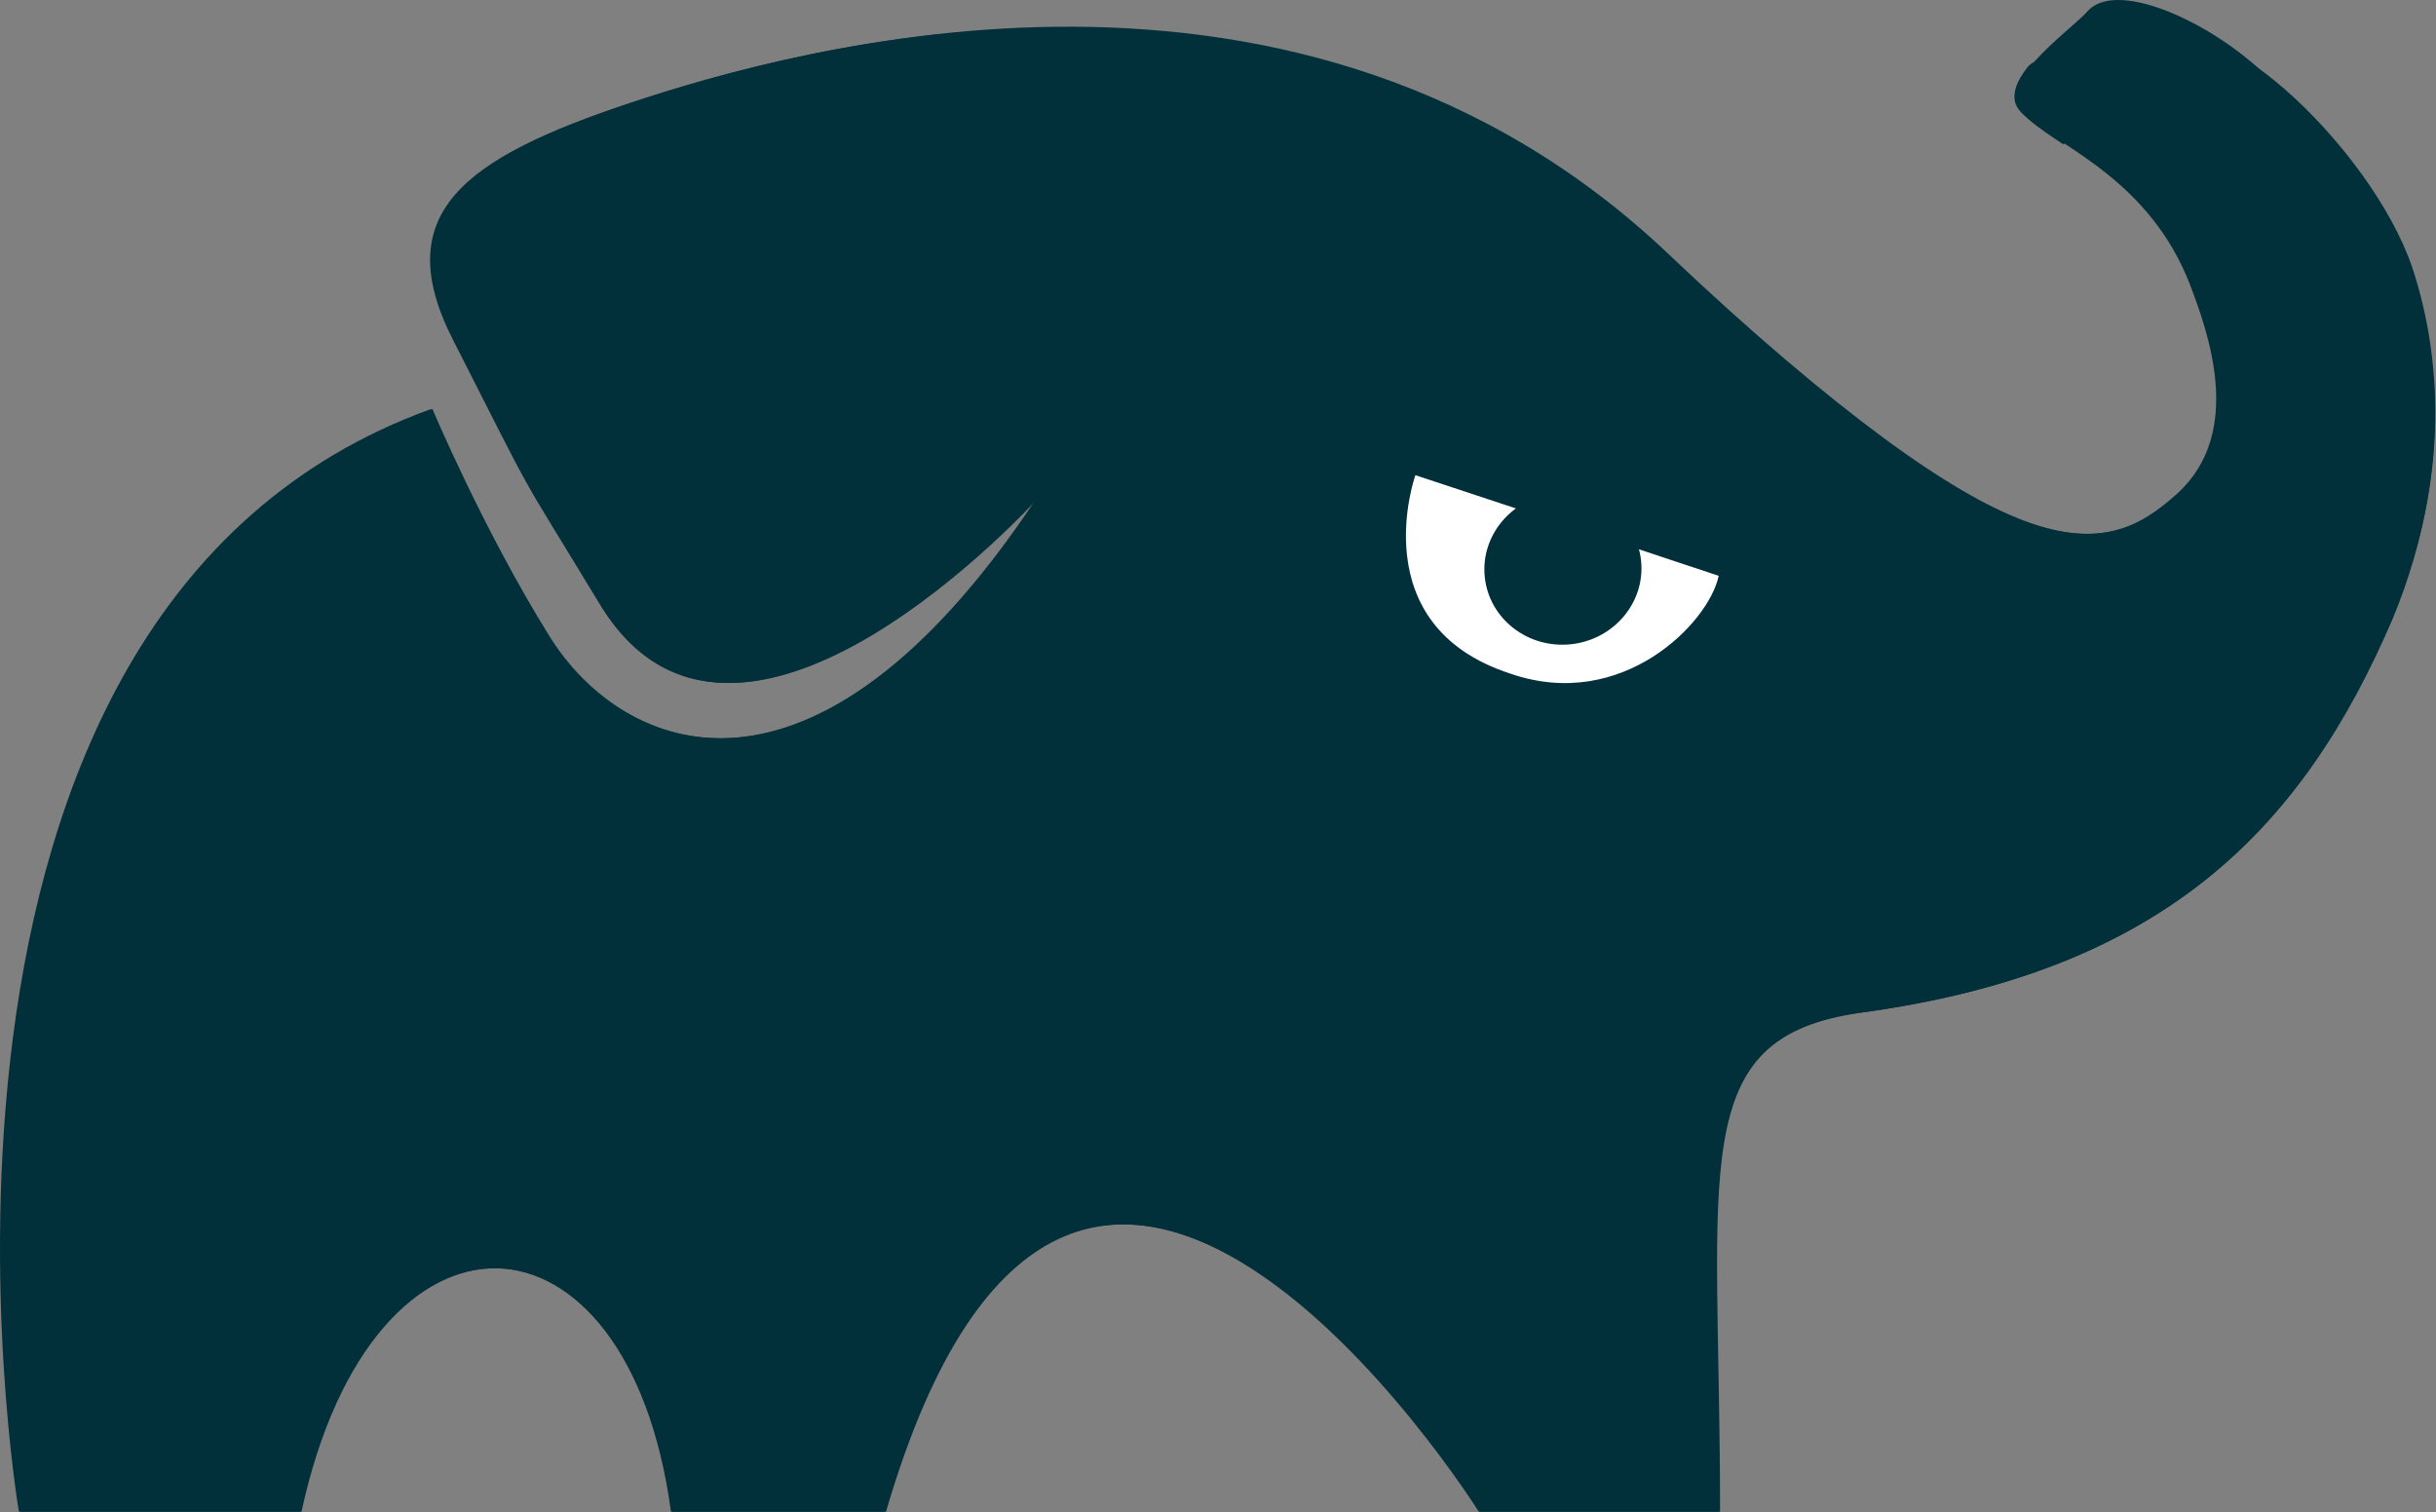 <?xml version="1.0" encoding="UTF-8" standalone="no"?>
<!-- Created with Inkscape (http://www.inkscape.org/) -->

<svg
   xmlns:dc="http://purl.org/dc/elements/1.1/"
   xmlns:cc="http://creativecommons.org/ns#"
   xmlns:rdf="http://www.w3.org/1999/02/22-rdf-syntax-ns#"
   xmlns:svg="http://www.w3.org/2000/svg"
   xmlns="http://www.w3.org/2000/svg"
   xmlns:sodipodi="http://sodipodi.sourceforge.net/DTD/sodipodi-0.dtd"
   xmlns:inkscape="http://www.inkscape.org/namespaces/inkscape"
   width="226.533mm"
   height="140.647mm"
   viewBox="0 0 226.533 140.647"
   version="1.1"
   id="svg8"
   inkscape:version="0.92.3 (2405546, 2018-03-11)"
   sodipodi:docname="gradle.svg">
  <rect x="0" y="0" width="226.533" height="140.647" fill="#808080" stroke="none"/>
  <defs
     id="defs2" />
  <sodipodi:namedview
     id="base"
     pagecolor="#ffffff"
     bordercolor="#666666"
     borderopacity="1.0"
     inkscape:pageopacity="0.0"
     inkscape:pageshadow="2"
     inkscape:zoom="0.35"
     inkscape:cx="654.48369"
     inkscape:cy="-180.72867"
     inkscape:document-units="mm"
     inkscape:current-layer="layer1"
     showgrid="false"
     inkscape:window-width="1853"
     inkscape:window-height="1145"
     inkscape:window-x="1987"
     inkscape:window-y="27"
     inkscape:window-maximized="1" />
  <g
     inkscape:label="Layer 1"
     inkscape:groupmode="layer"
     id="layer1"
     transform="translate(437.927,19.086)">
    <g
       id="g852"
       transform="matrix(1.282,0,0,1.282,-437.966,-19.117)">
      <path
         id="path817"
         d="m 173.5,44.9 c 4,-9.2 3.9,-18.3 1.5,-25.5 -3,-8.8 -15.3,-20.4 -19.2,-15.8 -0.5,0.6 -7.6,-0.2 -8.7,1.3 -1.7,2.2 -0.7,2.9 0.1,3.7 2.5,2.2 8.8,4.6 11.7,12.1 1.2,3.2 4,10.6 -0.9,15.1 -5.5,5 -11.7,6.2 -37.1,-17.4 C 93.9,-6.7 57.7,3.5 45.7,7.5 c -12,4 -17.5,8 -12.8,17.2 6.4,12.6 4.3,8.7 10.6,19.1 9.9,16.5 31.7,-7.6 31.7,-7.6 C 59,60.6 45.1,54.7 39.8,46.2 35,38.5 31.3,29.7 31.3,29.7 c -41,14.8 -29.9,80 -29.9,80 h 20.4 c 5.2,-24 23.8,-23.1 26.9,0 h 15.5 c 13.7,-46.9 43.1,0 43.1,0 h 17.4 c 0,-25 -2.6,-34.4 10.2,-36.2 21.8,-2.9 32,-13.1 38.6,-28.6 z"
         class="st0"
         inkscape:connector-curvature="0"
         style="fill:#02303a" />
      <g
         id="g823" />
      <path
         id="path825"
         d="m 176.6,28 c -3.7,0.3 -7.4,0.9 -10.9,1.9 -0.1,0.1 -0.2,0.3 -0.3,0.4 -1.6,1.8 -3.6,3.5 -5.8,4.5 -0.3,0.2 -0.6,0.3 -0.9,0.4 l -0.6,0.6 C 152.6,40.8 145.9,42 121,18.4 94.3,-6.9 57.8,3.5 45.8,7.5 c -12,4 -17.5,8 -12.8,17.2 6.4,12.6 4.3,8.7 10.6,19.1 9.9,16.5 31.7,-7.6 31.7,-7.6 -16.2,24.4 -30.1,18.5 -35.4,10 -4.8,-7.7 -8.5,-16.5 -8.5,-16.5 -41,14.8 -29.9,80 -29.9,80 h 20.4 c 5.2,-24 23.8,-23.1 26.9,0 h 15.5 c 13.7,-46.9 43.1,0 43.1,0 h 17.4 c 0,-25 -2.6,-34.4 10.2,-36.2 21.9,-3 32,-13.2 38.6,-28.6 2.4,-5.8 3.3,-11.6 3,-16.9 z"
         class="st0"
         inkscape:connector-curvature="0"
         style="fill:#02303a" />
      <g
         id="g831">
        <path
           id="path827"
           d="m 102.7,34.5 c 0,0 9.4,3.1 22,7.3 -0.7,3.4 -7,9.9 -15.1,7.1 -10.8,-3.5 -6.9,-14.4 -6.9,-14.4 z"
           class="st2"
           inkscape:connector-curvature="0"
           style="fill:#ffffff" />
        <ellipse
           id="ellipse829"
           ry="5.5"
           rx="5.7"
           cy="41.3"
           cx="113.4"
           class="st0"
           transform="rotate(-6.066,113.363,41.285)"
           style="fill:#02303a" />
      </g>
      <path
         id="path833"
         d="m 147.2,8.7 c 0.7,0.6 1.6,1.2 2.5,1.8 4.2,-3.5 9.7,-3.4 14.4,-5.3 -4.1,-3.8 -10.7,-6.7 -12.7,-4.3 -0.5,0.6 -3.1,2.6 -4.2,4.1 -1.8,2.2 -0.9,2.9 0,3.7 z"
         class="st0"
         inkscape:connector-curvature="0"
         style="fill:#02303a" />
    </g>
  </g>
  <style
     id="style815">.st0{fill:#02303a}.st1{fill:#22da27}.st2{fill:#fff}</style>
</svg>
